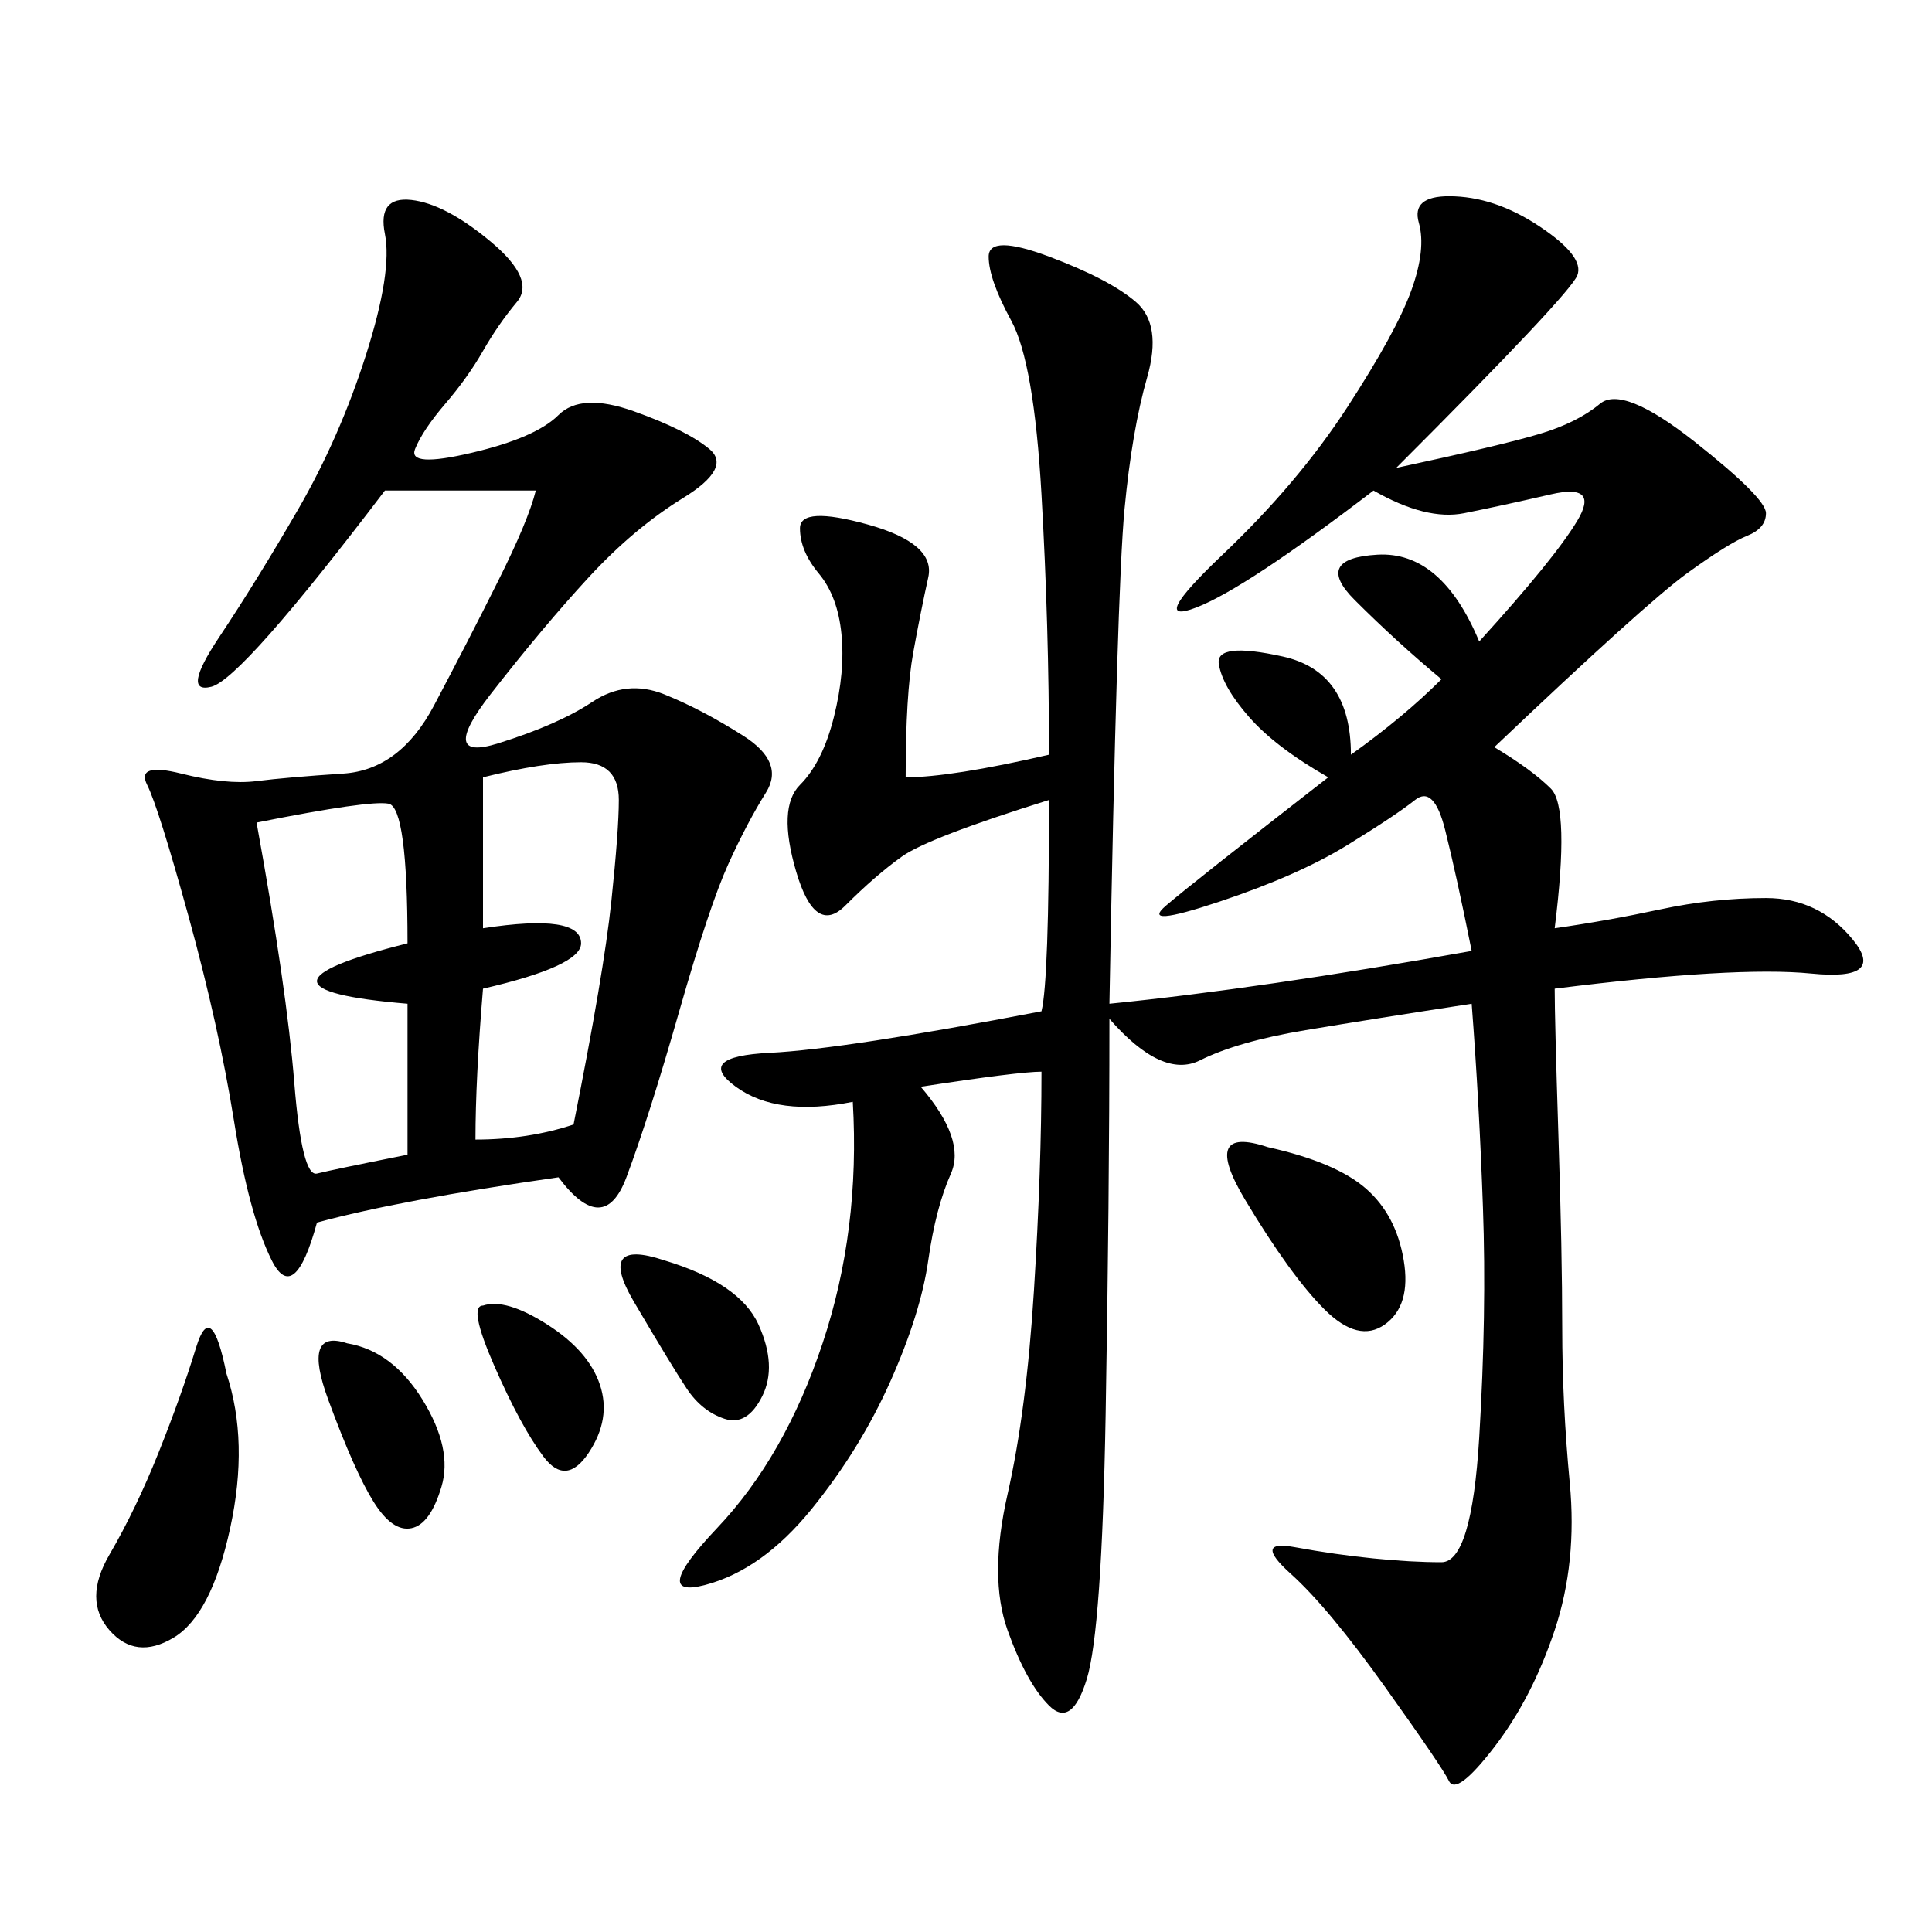 <svg xmlns="http://www.w3.org/2000/svg" xmlns:xlink="http://www.w3.org/1999/xlink" width="300" height="300"><path d="M216.80 72.66Q233.20 69.14 239.06 67.38Q244.92 65.63 248.44 62.70Q251.95 59.77 263.09 68.55Q274.22 77.34 274.22 79.69L274.22 79.69Q274.22 82.03 271.29 83.20Q268.36 84.38 261.91 89.06Q255.47 93.75 232.03 116.02L232.03 116.02Q237.89 119.53 240.82 122.46Q243.75 125.39 241.41 144.14L241.41 144.14Q249.61 142.97 257.81 141.21Q266.02 139.45 274.22 139.45L274.22 139.45Q282.42 139.45 287.70 145.90Q292.97 152.34 281.25 151.17Q269.53 150 241.41 153.52L241.41 153.52Q241.41 158.20 241.99 176.37Q242.58 194.53 242.58 206.25L242.58 206.25Q242.58 217.97 243.75 230.27Q244.92 242.58 241.41 253.13Q237.89 263.67 232.03 271.29Q226.17 278.91 225 276.56Q223.83 274.22 215.04 261.91Q206.25 249.61 200.39 244.34Q194.53 239.06 200.98 240.23Q207.42 241.41 213.28 241.99Q219.14 242.58 223.83 242.58L223.83 242.58Q228.52 242.58 229.69 223.24Q230.86 203.91 230.27 187.50Q229.69 171.09 228.52 155.86L228.52 155.86Q213.28 158.20 202.73 159.96Q192.19 161.72 186.33 164.65Q180.47 167.58 172.27 158.20L172.27 158.20Q172.27 186.33 171.68 219.73Q171.09 253.13 168.75 260.74Q166.41 268.36 162.89 264.84Q159.38 261.33 156.45 253.13Q153.52 244.92 156.45 232.03Q159.38 219.14 160.55 200.39Q161.72 181.64 161.72 166.41L161.72 166.41Q158.20 166.41 142.97 168.75L142.97 168.75Q150 176.95 147.66 182.23Q145.31 187.50 144.14 195.70Q142.97 203.91 138.28 214.45Q133.59 225 125.98 234.38Q118.36 243.75 109.57 246.09Q100.78 248.44 111.33 237.30Q121.88 226.17 127.73 208.59Q133.59 191.02 132.42 171.09L132.42 171.09Q120.70 173.44 114.26 168.75Q107.81 164.06 119.53 163.48Q131.25 162.89 161.72 157.03L161.72 157.03Q162.89 152.34 162.89 124.22L162.89 124.22Q144.14 130.08 140.04 133.01Q135.94 135.94 131.25 140.63Q126.56 145.31 123.63 135.35Q120.70 125.39 124.22 121.88Q127.73 118.36 129.49 111.33Q131.25 104.30 130.66 98.44Q130.08 92.58 127.15 89.06Q124.22 85.55 124.22 82.03L124.22 82.03Q124.22 78.52 134.77 81.45Q145.31 84.38 144.14 89.65Q142.97 94.92 141.80 101.37Q140.63 107.81 140.63 120.70L140.63 120.70Q147.66 120.70 162.89 117.19L162.89 117.19Q162.89 97.27 161.72 76.76Q160.55 56.25 157.03 49.80Q153.52 43.36 153.52 39.84L153.52 39.84Q153.52 36.33 162.89 39.84Q172.27 43.36 176.37 46.88Q180.47 50.39 178.13 58.59Q175.78 66.80 174.61 79.10Q173.44 91.41 172.27 155.86L172.27 155.86Q195.70 153.52 228.52 147.66L228.52 147.66Q226.17 135.94 224.41 128.91Q222.66 121.88 219.73 124.22Q216.80 126.56 209.18 131.25Q201.56 135.94 189.26 140.04Q176.95 144.14 181.05 140.63Q185.16 137.11 206.25 120.70L206.25 120.70Q198.05 116.02 193.95 111.33Q189.84 106.64 189.26 103.13Q188.67 99.61 199.22 101.95Q209.77 104.30 209.77 117.19L209.77 117.19Q217.97 111.33 223.83 105.47L223.83 105.47Q216.80 99.61 210.35 93.16Q203.91 86.72 213.87 86.13Q223.83 85.55 229.69 99.61L229.69 99.61Q241.41 86.72 244.92 80.86Q248.44 75 240.82 76.76Q233.20 78.52 227.34 79.69Q221.48 80.86 213.28 76.17L213.28 76.17Q193.36 91.41 185.74 94.34Q178.13 97.27 189.84 86.13Q201.56 75 209.18 63.28Q216.80 51.56 219.14 45.12Q221.48 38.67 220.31 34.57Q219.14 30.47 225 30.47L225 30.47Q232.03 30.47 239.06 35.16Q246.09 39.84 244.92 42.77Q243.75 45.70 216.80 72.66L216.80 72.66ZM86.72 182.81Q62.11 186.33 49.22 189.84L49.22 189.84Q45.70 202.73 42.19 195.70Q38.67 188.67 36.33 174.02Q33.98 159.38 29.30 142.38Q24.61 125.39 22.85 121.88Q21.09 118.36 28.13 120.12Q35.16 121.88 39.84 121.29Q44.53 120.70 53.32 120.12Q62.11 119.53 67.38 109.57Q72.66 99.61 77.34 90.23Q82.03 80.86 83.20 76.17L83.20 76.17L59.77 76.17Q37.50 105.47 32.81 106.64Q28.13 107.81 33.98 99.02Q39.84 90.23 46.29 79.10Q52.73 67.97 56.84 55.08Q60.94 42.19 59.77 36.33Q58.59 30.47 63.87 31.05Q69.14 31.64 76.17 37.50Q83.20 43.36 80.27 46.88Q77.34 50.39 75 54.49Q72.66 58.59 69.14 62.70Q65.63 66.80 64.45 69.73Q63.28 72.66 73.24 70.31Q83.20 67.97 86.72 64.45Q90.23 60.94 98.44 63.87Q106.64 66.80 110.16 69.73Q113.67 72.66 106.05 77.34Q98.44 82.03 91.41 89.65Q84.38 97.27 76.17 107.81Q67.97 118.36 77.34 115.43Q86.72 112.50 91.99 108.98Q97.27 105.47 103.13 107.81Q108.98 110.16 115.43 114.26Q121.88 118.36 118.95 123.05Q116.02 127.73 113.09 134.18Q110.16 140.63 105.47 157.03Q100.78 173.44 97.27 182.81Q93.75 192.19 86.72 182.81L86.72 182.81ZM39.84 127.73Q44.53 153.52 45.70 168.16Q46.88 182.81 49.22 182.23Q51.56 181.64 63.28 179.30L63.28 179.30L63.28 155.86Q35.16 153.52 63.28 146.48L63.28 146.48Q63.28 125.39 60.35 124.80Q57.42 124.22 39.84 127.73L39.84 127.73ZM75 120.70L75 144.14Q90.23 141.80 90.23 146.48L90.23 146.48Q90.23 150 75 153.52L75 153.52Q73.83 167.58 73.83 176.95L73.83 176.95Q82.03 176.95 89.06 174.61L89.06 174.61Q93.75 151.17 94.92 140.04Q96.09 128.91 96.09 124.22L96.09 124.22Q96.09 118.36 90.23 118.36L90.23 118.36Q84.38 118.36 75 120.70L75 120.70ZM35.16 213.28Q38.67 223.83 35.74 237.30Q32.81 250.78 26.95 254.30Q21.09 257.81 16.99 253.13Q12.89 248.44 16.99 241.41Q21.09 234.38 24.61 225.59Q28.13 216.80 30.47 209.18Q32.81 201.56 35.16 213.28L35.16 213.28ZM196.88 178.13Q207.42 180.47 212.11 184.57Q216.80 188.67 217.97 195.70Q219.14 202.73 215.04 205.66Q210.94 208.59 205.66 203.32Q200.39 198.05 193.36 186.33Q186.33 174.61 196.88 178.13L196.88 178.13ZM53.91 208.59Q60.94 209.77 65.63 217.38Q70.31 225 68.55 230.86Q66.80 236.72 63.87 237.30Q60.94 237.89 58.01 233.20Q55.08 228.52 50.98 217.38Q46.88 206.25 53.91 208.59L53.91 208.59ZM103.13 195.70Q114.84 199.22 117.77 205.66Q120.70 212.11 118.36 216.80Q116.02 221.48 112.50 220.31Q108.98 219.14 106.64 215.63Q104.30 212.11 98.44 202.15Q92.58 192.19 103.13 195.70L103.13 195.70ZM75 202.73Q78.52 201.56 84.96 205.66Q91.41 209.77 93.16 215.04Q94.92 220.31 91.41 225.59Q87.89 230.86 84.38 226.17Q80.86 221.48 76.76 212.11Q72.66 202.73 75 202.73L75 202.73Z"/></svg>